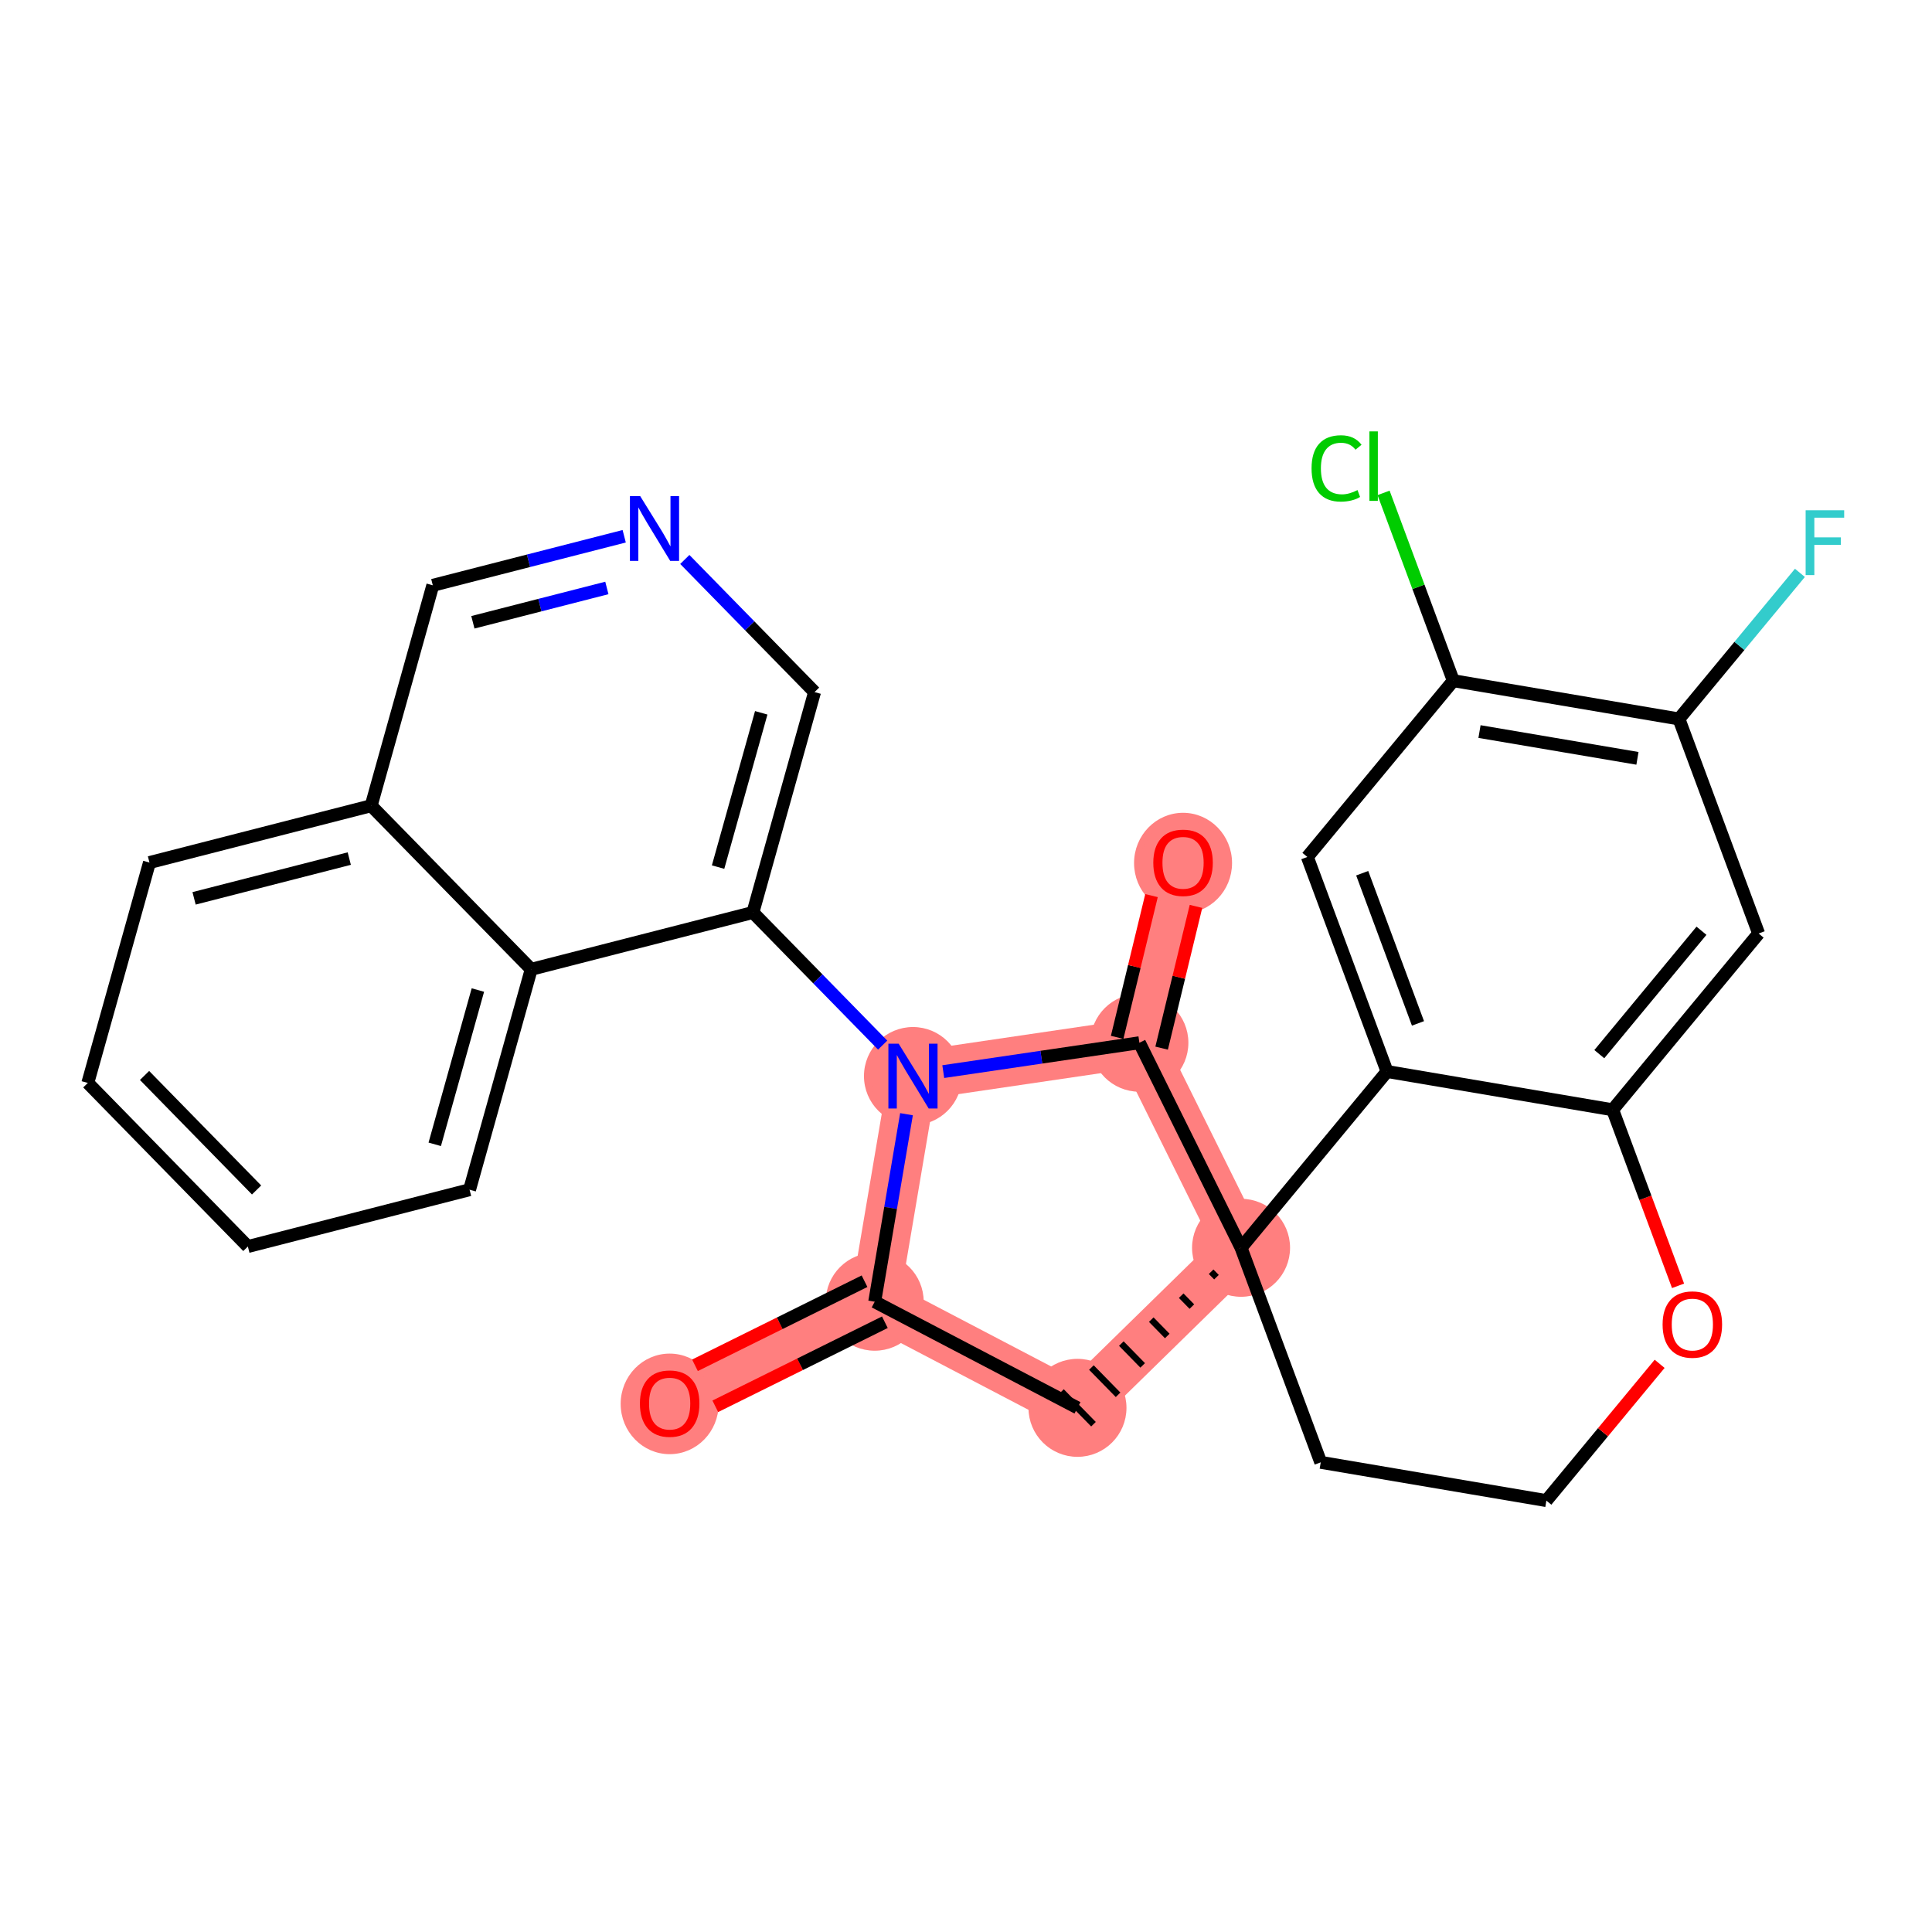 <?xml version='1.0' encoding='iso-8859-1'?>
<svg version='1.1' baseProfile='full'
              xmlns='http://www.w3.org/2000/svg'
                      xmlns:rdkit='http://www.rdkit.org/xml'
                      xmlns:xlink='http://www.w3.org/1999/xlink'
                  xml:space='preserve'
width='300px' height='300px' viewBox='0 0 300 300'>
<!-- END OF HEADER -->
<rect style='opacity:1.0;fill:#FFFFFF;stroke:none' width='300' height='300' x='0' y='0'> </rect>
<rect style='opacity:1.0;fill:#FFFFFF;stroke:none' width='300' height='300' x='0' y='0'> </rect>
<path d='M 103.984,217.917 L 135.823,202.13' style='fill:none;fill-rule:evenodd;stroke:#FF7F7F;stroke-width:7.6px;stroke-linecap:butt;stroke-linejoin:miter;stroke-opacity:1' />
<path d='M 135.823,202.13 L 167.31,218.609' style='fill:none;fill-rule:evenodd;stroke:#FF7F7F;stroke-width:7.6px;stroke-linecap:butt;stroke-linejoin:miter;stroke-opacity:1' />
<path d='M 135.823,202.13 L 141.765,167.093' style='fill:none;fill-rule:evenodd;stroke:#FF7F7F;stroke-width:7.6px;stroke-linecap:butt;stroke-linejoin:miter;stroke-opacity:1' />
<path d='M 167.31,218.609 L 192.711,193.756' style='fill:none;fill-rule:evenodd;stroke:#FF7F7F;stroke-width:7.6px;stroke-linecap:butt;stroke-linejoin:miter;stroke-opacity:1' />
<path d='M 192.711,193.756 L 176.924,161.917' style='fill:none;fill-rule:evenodd;stroke:#FF7F7F;stroke-width:7.6px;stroke-linecap:butt;stroke-linejoin:miter;stroke-opacity:1' />
<path d='M 176.924,161.917 L 183.704,133.941' style='fill:none;fill-rule:evenodd;stroke:#FF7F7F;stroke-width:7.6px;stroke-linecap:butt;stroke-linejoin:miter;stroke-opacity:1' />
<path d='M 176.924,161.917 L 141.765,167.093' style='fill:none;fill-rule:evenodd;stroke:#FF7F7F;stroke-width:7.6px;stroke-linecap:butt;stroke-linejoin:miter;stroke-opacity:1' />
<ellipse cx='103.984' cy='217.995' rx='7.108' ry='7.308'  style='fill:#FF7F7F;fill-rule:evenodd;stroke:#FF7F7F;stroke-width:1.0px;stroke-linecap:butt;stroke-linejoin:miter;stroke-opacity:1' />
<ellipse cx='135.823' cy='202.13' rx='7.108' ry='7.108'  style='fill:#FF7F7F;fill-rule:evenodd;stroke:#FF7F7F;stroke-width:1.0px;stroke-linecap:butt;stroke-linejoin:miter;stroke-opacity:1' />
<ellipse cx='167.31' cy='218.609' rx='7.108' ry='7.108'  style='fill:#FF7F7F;fill-rule:evenodd;stroke:#FF7F7F;stroke-width:1.0px;stroke-linecap:butt;stroke-linejoin:miter;stroke-opacity:1' />
<ellipse cx='192.711' cy='193.756' rx='7.108' ry='7.108'  style='fill:#FF7F7F;fill-rule:evenodd;stroke:#FF7F7F;stroke-width:1.0px;stroke-linecap:butt;stroke-linejoin:miter;stroke-opacity:1' />
<ellipse cx='176.924' cy='161.917' rx='7.108' ry='7.108'  style='fill:#FF7F7F;fill-rule:evenodd;stroke:#FF7F7F;stroke-width:1.0px;stroke-linecap:butt;stroke-linejoin:miter;stroke-opacity:1' />
<ellipse cx='183.704' cy='134.019' rx='7.108' ry='7.308'  style='fill:#FF7F7F;fill-rule:evenodd;stroke:#FF7F7F;stroke-width:1.0px;stroke-linecap:butt;stroke-linejoin:miter;stroke-opacity:1' />
<ellipse cx='141.765' cy='167.093' rx='7.108' ry='7.117'  style='fill:#FF7F7F;fill-rule:evenodd;stroke:#FF7F7F;stroke-width:1.0px;stroke-linecap:butt;stroke-linejoin:miter;stroke-opacity:1' />
<path class='bond-0 atom-0 atom-1' d='M 111.071,218.37 L 124.237,211.842' style='fill:none;fill-rule:evenodd;stroke:#FF0000;stroke-width:2.0px;stroke-linecap:butt;stroke-linejoin:miter;stroke-opacity:1' />
<path class='bond-0 atom-0 atom-1' d='M 124.237,211.842 L 137.402,205.314' style='fill:none;fill-rule:evenodd;stroke:#000000;stroke-width:2.0px;stroke-linecap:butt;stroke-linejoin:miter;stroke-opacity:1' />
<path class='bond-0 atom-0 atom-1' d='M 107.914,212.002 L 121.079,205.474' style='fill:none;fill-rule:evenodd;stroke:#FF0000;stroke-width:2.0px;stroke-linecap:butt;stroke-linejoin:miter;stroke-opacity:1' />
<path class='bond-0 atom-0 atom-1' d='M 121.079,205.474 L 134.244,198.946' style='fill:none;fill-rule:evenodd;stroke:#000000;stroke-width:2.0px;stroke-linecap:butt;stroke-linejoin:miter;stroke-opacity:1' />
<path class='bond-1 atom-1 atom-2' d='M 135.823,202.13 L 167.31,218.609' style='fill:none;fill-rule:evenodd;stroke:#000000;stroke-width:2.0px;stroke-linecap:butt;stroke-linejoin:miter;stroke-opacity:1' />
<path class='bond-27 atom-17 atom-1' d='M 140.761,173.013 L 138.292,187.572' style='fill:none;fill-rule:evenodd;stroke:#0000FF;stroke-width:2.0px;stroke-linecap:butt;stroke-linejoin:miter;stroke-opacity:1' />
<path class='bond-27 atom-17 atom-1' d='M 138.292,187.572 L 135.823,202.13' style='fill:none;fill-rule:evenodd;stroke:#000000;stroke-width:2.0px;stroke-linecap:butt;stroke-linejoin:miter;stroke-opacity:1' />
<path class='bond-2 atom-3 atom-2' d='M 188.064,197.474 L 188.892,198.321' style='fill:none;fill-rule:evenodd;stroke:#000000;stroke-width:1.0px;stroke-linecap:butt;stroke-linejoin:miter;stroke-opacity:1' />
<path class='bond-2 atom-3 atom-2' d='M 183.416,201.193 L 185.073,202.887' style='fill:none;fill-rule:evenodd;stroke:#000000;stroke-width:1.0px;stroke-linecap:butt;stroke-linejoin:miter;stroke-opacity:1' />
<path class='bond-2 atom-3 atom-2' d='M 178.768,204.912 L 181.253,207.452' style='fill:none;fill-rule:evenodd;stroke:#000000;stroke-width:1.0px;stroke-linecap:butt;stroke-linejoin:miter;stroke-opacity:1' />
<path class='bond-2 atom-3 atom-2' d='M 174.12,208.631 L 177.434,212.018' style='fill:none;fill-rule:evenodd;stroke:#000000;stroke-width:1.0px;stroke-linecap:butt;stroke-linejoin:miter;stroke-opacity:1' />
<path class='bond-2 atom-3 atom-2' d='M 169.472,212.35 L 173.614,216.583' style='fill:none;fill-rule:evenodd;stroke:#000000;stroke-width:1.0px;stroke-linecap:butt;stroke-linejoin:miter;stroke-opacity:1' />
<path class='bond-2 atom-3 atom-2' d='M 164.824,216.069 L 169.795,221.149' style='fill:none;fill-rule:evenodd;stroke:#000000;stroke-width:1.0px;stroke-linecap:butt;stroke-linejoin:miter;stroke-opacity:1' />
<path class='bond-3 atom-3 atom-4' d='M 192.711,193.756 L 205.084,227.07' style='fill:none;fill-rule:evenodd;stroke:#000000;stroke-width:2.0px;stroke-linecap:butt;stroke-linejoin:miter;stroke-opacity:1' />
<path class='bond-14 atom-3 atom-15' d='M 192.711,193.756 L 176.924,161.917' style='fill:none;fill-rule:evenodd;stroke:#000000;stroke-width:2.0px;stroke-linecap:butt;stroke-linejoin:miter;stroke-opacity:1' />
<path class='bond-29 atom-14 atom-3' d='M 215.376,166.383 L 192.711,193.756' style='fill:none;fill-rule:evenodd;stroke:#000000;stroke-width:2.0px;stroke-linecap:butt;stroke-linejoin:miter;stroke-opacity:1' />
<path class='bond-4 atom-4 atom-5' d='M 205.084,227.07 L 240.122,233.013' style='fill:none;fill-rule:evenodd;stroke:#000000;stroke-width:2.0px;stroke-linecap:butt;stroke-linejoin:miter;stroke-opacity:1' />
<path class='bond-5 atom-5 atom-6' d='M 240.122,233.013 L 248.915,222.393' style='fill:none;fill-rule:evenodd;stroke:#000000;stroke-width:2.0px;stroke-linecap:butt;stroke-linejoin:miter;stroke-opacity:1' />
<path class='bond-5 atom-5 atom-6' d='M 248.915,222.393 L 257.708,211.774' style='fill:none;fill-rule:evenodd;stroke:#FF0000;stroke-width:2.0px;stroke-linecap:butt;stroke-linejoin:miter;stroke-opacity:1' />
<path class='bond-6 atom-6 atom-7' d='M 260.567,199.663 L 255.49,185.994' style='fill:none;fill-rule:evenodd;stroke:#FF0000;stroke-width:2.0px;stroke-linecap:butt;stroke-linejoin:miter;stroke-opacity:1' />
<path class='bond-6 atom-6 atom-7' d='M 255.49,185.994 L 250.414,172.326' style='fill:none;fill-rule:evenodd;stroke:#000000;stroke-width:2.0px;stroke-linecap:butt;stroke-linejoin:miter;stroke-opacity:1' />
<path class='bond-7 atom-7 atom-8' d='M 250.414,172.326 L 273.079,144.954' style='fill:none;fill-rule:evenodd;stroke:#000000;stroke-width:2.0px;stroke-linecap:butt;stroke-linejoin:miter;stroke-opacity:1' />
<path class='bond-7 atom-7 atom-8' d='M 248.339,163.687 L 264.205,144.526' style='fill:none;fill-rule:evenodd;stroke:#000000;stroke-width:2.0px;stroke-linecap:butt;stroke-linejoin:miter;stroke-opacity:1' />
<path class='bond-31 atom-14 atom-7' d='M 215.376,166.383 L 250.414,172.326' style='fill:none;fill-rule:evenodd;stroke:#000000;stroke-width:2.0px;stroke-linecap:butt;stroke-linejoin:miter;stroke-opacity:1' />
<path class='bond-8 atom-8 atom-9' d='M 273.079,144.954 L 260.706,111.639' style='fill:none;fill-rule:evenodd;stroke:#000000;stroke-width:2.0px;stroke-linecap:butt;stroke-linejoin:miter;stroke-opacity:1' />
<path class='bond-9 atom-9 atom-10' d='M 260.706,111.639 L 270.099,100.296' style='fill:none;fill-rule:evenodd;stroke:#000000;stroke-width:2.0px;stroke-linecap:butt;stroke-linejoin:miter;stroke-opacity:1' />
<path class='bond-9 atom-9 atom-10' d='M 270.099,100.296 L 279.491,88.954' style='fill:none;fill-rule:evenodd;stroke:#33CCCC;stroke-width:2.0px;stroke-linecap:butt;stroke-linejoin:miter;stroke-opacity:1' />
<path class='bond-10 atom-9 atom-11' d='M 260.706,111.639 L 225.669,105.697' style='fill:none;fill-rule:evenodd;stroke:#000000;stroke-width:2.0px;stroke-linecap:butt;stroke-linejoin:miter;stroke-opacity:1' />
<path class='bond-10 atom-9 atom-11' d='M 254.262,117.755 L 229.736,113.596' style='fill:none;fill-rule:evenodd;stroke:#000000;stroke-width:2.0px;stroke-linecap:butt;stroke-linejoin:miter;stroke-opacity:1' />
<path class='bond-11 atom-11 atom-12' d='M 225.669,105.697 L 220.254,91.116' style='fill:none;fill-rule:evenodd;stroke:#000000;stroke-width:2.0px;stroke-linecap:butt;stroke-linejoin:miter;stroke-opacity:1' />
<path class='bond-11 atom-11 atom-12' d='M 220.254,91.116 L 214.839,76.535' style='fill:none;fill-rule:evenodd;stroke:#00CC00;stroke-width:2.0px;stroke-linecap:butt;stroke-linejoin:miter;stroke-opacity:1' />
<path class='bond-12 atom-11 atom-13' d='M 225.669,105.697 L 203.004,133.069' style='fill:none;fill-rule:evenodd;stroke:#000000;stroke-width:2.0px;stroke-linecap:butt;stroke-linejoin:miter;stroke-opacity:1' />
<path class='bond-13 atom-13 atom-14' d='M 203.004,133.069 L 215.376,166.383' style='fill:none;fill-rule:evenodd;stroke:#000000;stroke-width:2.0px;stroke-linecap:butt;stroke-linejoin:miter;stroke-opacity:1' />
<path class='bond-13 atom-13 atom-14' d='M 211.523,135.592 L 220.183,158.912' style='fill:none;fill-rule:evenodd;stroke:#000000;stroke-width:2.0px;stroke-linecap:butt;stroke-linejoin:miter;stroke-opacity:1' />
<path class='bond-15 atom-15 atom-16' d='M 180.378,162.754 L 183.045,151.748' style='fill:none;fill-rule:evenodd;stroke:#000000;stroke-width:2.0px;stroke-linecap:butt;stroke-linejoin:miter;stroke-opacity:1' />
<path class='bond-15 atom-15 atom-16' d='M 183.045,151.748 L 185.712,140.743' style='fill:none;fill-rule:evenodd;stroke:#FF0000;stroke-width:2.0px;stroke-linecap:butt;stroke-linejoin:miter;stroke-opacity:1' />
<path class='bond-15 atom-15 atom-16' d='M 173.471,161.08 L 176.138,150.074' style='fill:none;fill-rule:evenodd;stroke:#000000;stroke-width:2.0px;stroke-linecap:butt;stroke-linejoin:miter;stroke-opacity:1' />
<path class='bond-15 atom-15 atom-16' d='M 176.138,150.074 L 178.805,139.069' style='fill:none;fill-rule:evenodd;stroke:#FF0000;stroke-width:2.0px;stroke-linecap:butt;stroke-linejoin:miter;stroke-opacity:1' />
<path class='bond-16 atom-15 atom-17' d='M 176.924,161.917 L 161.698,164.158' style='fill:none;fill-rule:evenodd;stroke:#000000;stroke-width:2.0px;stroke-linecap:butt;stroke-linejoin:miter;stroke-opacity:1' />
<path class='bond-16 atom-15 atom-17' d='M 161.698,164.158 L 146.471,166.4' style='fill:none;fill-rule:evenodd;stroke:#0000FF;stroke-width:2.0px;stroke-linecap:butt;stroke-linejoin:miter;stroke-opacity:1' />
<path class='bond-17 atom-17 atom-18' d='M 137.06,162.283 L 126.986,151.987' style='fill:none;fill-rule:evenodd;stroke:#0000FF;stroke-width:2.0px;stroke-linecap:butt;stroke-linejoin:miter;stroke-opacity:1' />
<path class='bond-17 atom-17 atom-18' d='M 126.986,151.987 L 116.912,141.691' style='fill:none;fill-rule:evenodd;stroke:#000000;stroke-width:2.0px;stroke-linecap:butt;stroke-linejoin:miter;stroke-opacity:1' />
<path class='bond-18 atom-18 atom-19' d='M 116.912,141.691 L 126.485,107.466' style='fill:none;fill-rule:evenodd;stroke:#000000;stroke-width:2.0px;stroke-linecap:butt;stroke-linejoin:miter;stroke-opacity:1' />
<path class='bond-18 atom-18 atom-19' d='M 111.503,134.643 L 118.204,110.685' style='fill:none;fill-rule:evenodd;stroke:#000000;stroke-width:2.0px;stroke-linecap:butt;stroke-linejoin:miter;stroke-opacity:1' />
<path class='bond-28 atom-27 atom-18' d='M 82.487,150.513 L 116.912,141.691' style='fill:none;fill-rule:evenodd;stroke:#000000;stroke-width:2.0px;stroke-linecap:butt;stroke-linejoin:miter;stroke-opacity:1' />
<path class='bond-19 atom-19 atom-20' d='M 126.485,107.466 L 116.411,97.17' style='fill:none;fill-rule:evenodd;stroke:#000000;stroke-width:2.0px;stroke-linecap:butt;stroke-linejoin:miter;stroke-opacity:1' />
<path class='bond-19 atom-19 atom-20' d='M 116.411,97.17 L 106.337,86.873' style='fill:none;fill-rule:evenodd;stroke:#0000FF;stroke-width:2.0px;stroke-linecap:butt;stroke-linejoin:miter;stroke-opacity:1' />
<path class='bond-20 atom-20 atom-21' d='M 96.926,83.27 L 82.066,87.078' style='fill:none;fill-rule:evenodd;stroke:#0000FF;stroke-width:2.0px;stroke-linecap:butt;stroke-linejoin:miter;stroke-opacity:1' />
<path class='bond-20 atom-20 atom-21' d='M 82.066,87.078 L 67.206,90.887' style='fill:none;fill-rule:evenodd;stroke:#000000;stroke-width:2.0px;stroke-linecap:butt;stroke-linejoin:miter;stroke-opacity:1' />
<path class='bond-20 atom-20 atom-21' d='M 94.233,91.298 L 83.831,93.963' style='fill:none;fill-rule:evenodd;stroke:#0000FF;stroke-width:2.0px;stroke-linecap:butt;stroke-linejoin:miter;stroke-opacity:1' />
<path class='bond-20 atom-20 atom-21' d='M 83.831,93.963 L 73.429,96.629' style='fill:none;fill-rule:evenodd;stroke:#000000;stroke-width:2.0px;stroke-linecap:butt;stroke-linejoin:miter;stroke-opacity:1' />
<path class='bond-21 atom-21 atom-22' d='M 67.206,90.887 L 57.634,125.111' style='fill:none;fill-rule:evenodd;stroke:#000000;stroke-width:2.0px;stroke-linecap:butt;stroke-linejoin:miter;stroke-opacity:1' />
<path class='bond-22 atom-22 atom-23' d='M 57.634,125.111 L 23.209,133.934' style='fill:none;fill-rule:evenodd;stroke:#000000;stroke-width:2.0px;stroke-linecap:butt;stroke-linejoin:miter;stroke-opacity:1' />
<path class='bond-22 atom-22 atom-23' d='M 54.235,133.32 L 30.137,139.495' style='fill:none;fill-rule:evenodd;stroke:#000000;stroke-width:2.0px;stroke-linecap:butt;stroke-linejoin:miter;stroke-opacity:1' />
<path class='bond-30 atom-27 atom-22' d='M 82.487,150.513 L 57.634,125.111' style='fill:none;fill-rule:evenodd;stroke:#000000;stroke-width:2.0px;stroke-linecap:butt;stroke-linejoin:miter;stroke-opacity:1' />
<path class='bond-23 atom-23 atom-24' d='M 23.209,133.934 L 13.636,168.158' style='fill:none;fill-rule:evenodd;stroke:#000000;stroke-width:2.0px;stroke-linecap:butt;stroke-linejoin:miter;stroke-opacity:1' />
<path class='bond-24 atom-24 atom-25' d='M 13.636,168.158 L 38.489,193.56' style='fill:none;fill-rule:evenodd;stroke:#000000;stroke-width:2.0px;stroke-linecap:butt;stroke-linejoin:miter;stroke-opacity:1' />
<path class='bond-24 atom-24 atom-25' d='M 22.445,166.998 L 39.842,184.779' style='fill:none;fill-rule:evenodd;stroke:#000000;stroke-width:2.0px;stroke-linecap:butt;stroke-linejoin:miter;stroke-opacity:1' />
<path class='bond-25 atom-25 atom-26' d='M 38.489,193.56 L 72.915,184.737' style='fill:none;fill-rule:evenodd;stroke:#000000;stroke-width:2.0px;stroke-linecap:butt;stroke-linejoin:miter;stroke-opacity:1' />
<path class='bond-26 atom-26 atom-27' d='M 72.915,184.737 L 82.487,150.513' style='fill:none;fill-rule:evenodd;stroke:#000000;stroke-width:2.0px;stroke-linecap:butt;stroke-linejoin:miter;stroke-opacity:1' />
<path class='bond-26 atom-26 atom-27' d='M 67.506,177.689 L 74.206,153.732' style='fill:none;fill-rule:evenodd;stroke:#000000;stroke-width:2.0px;stroke-linecap:butt;stroke-linejoin:miter;stroke-opacity:1' />
<path  class='atom-0' d='M 99.365 217.946
Q 99.365 215.529, 100.559 214.179
Q 101.753 212.828, 103.984 212.828
Q 106.216 212.828, 107.41 214.179
Q 108.604 215.529, 108.604 217.946
Q 108.604 220.391, 107.396 221.784
Q 106.188 223.163, 103.984 223.163
Q 101.767 223.163, 100.559 221.784
Q 99.365 220.405, 99.365 217.946
M 103.984 222.025
Q 105.52 222.025, 106.344 221.002
Q 107.183 219.964, 107.183 217.946
Q 107.183 215.97, 106.344 214.975
Q 105.52 213.965, 103.984 213.965
Q 102.449 213.965, 101.61 214.96
Q 100.786 215.955, 100.786 217.946
Q 100.786 219.978, 101.61 221.002
Q 102.449 222.025, 103.984 222.025
' fill='#FF0000'/>
<path  class='atom-6' d='M 258.167 205.669
Q 258.167 203.252, 259.361 201.902
Q 260.555 200.551, 262.787 200.551
Q 265.018 200.551, 266.212 201.902
Q 267.406 203.252, 267.406 205.669
Q 267.406 208.114, 266.198 209.507
Q 264.99 210.886, 262.787 210.886
Q 260.569 210.886, 259.361 209.507
Q 258.167 208.128, 258.167 205.669
M 262.787 209.748
Q 264.322 209.748, 265.146 208.725
Q 265.985 207.687, 265.985 205.669
Q 265.985 203.693, 265.146 202.698
Q 264.322 201.688, 262.787 201.688
Q 261.251 201.688, 260.413 202.684
Q 259.588 203.679, 259.588 205.669
Q 259.588 207.701, 260.413 208.725
Q 261.251 209.748, 262.787 209.748
' fill='#FF0000'/>
<path  class='atom-10' d='M 280.379 79.235
L 286.364 79.235
L 286.364 80.386
L 281.73 80.386
L 281.73 83.442
L 285.852 83.442
L 285.852 84.608
L 281.73 84.608
L 281.73 89.299
L 280.379 89.299
L 280.379 79.235
' fill='#33CCCC'/>
<path  class='atom-12' d='M 203.658 72.73
Q 203.658 70.228, 204.824 68.921
Q 206.004 67.599, 208.236 67.599
Q 210.311 67.599, 211.42 69.063
L 210.482 69.831
Q 209.671 68.764, 208.236 68.764
Q 206.715 68.764, 205.904 69.788
Q 205.108 70.797, 205.108 72.73
Q 205.108 74.721, 205.933 75.744
Q 206.772 76.767, 208.392 76.767
Q 209.501 76.767, 210.794 76.099
L 211.192 77.165
Q 210.667 77.507, 209.87 77.706
Q 209.074 77.905, 208.193 77.905
Q 206.004 77.905, 204.824 76.569
Q 203.658 75.232, 203.658 72.73
' fill='#00CC00'/>
<path  class='atom-12' d='M 212.642 66.987
L 213.95 66.987
L 213.95 77.777
L 212.642 77.777
L 212.642 66.987
' fill='#00CC00'/>
<path  class='atom-16' d='M 179.084 133.969
Q 179.084 131.553, 180.278 130.202
Q 181.472 128.852, 183.704 128.852
Q 185.936 128.852, 187.13 130.202
Q 188.324 131.553, 188.324 133.969
Q 188.324 136.414, 187.116 137.808
Q 185.908 139.186, 183.704 139.186
Q 181.487 139.186, 180.278 137.808
Q 179.084 136.429, 179.084 133.969
M 183.704 138.049
Q 185.239 138.049, 186.064 137.026
Q 186.903 135.988, 186.903 133.969
Q 186.903 131.994, 186.064 130.998
Q 185.239 129.989, 183.704 129.989
Q 182.169 129.989, 181.33 130.984
Q 180.506 131.979, 180.506 133.969
Q 180.506 136.002, 181.33 137.026
Q 182.169 138.049, 183.704 138.049
' fill='#FF0000'/>
<path  class='atom-17' d='M 139.541 162.06
L 142.839 167.391
Q 143.166 167.917, 143.692 168.869
Q 144.218 169.822, 144.246 169.879
L 144.246 162.06
L 145.582 162.06
L 145.582 172.125
L 144.203 172.125
L 140.664 166.297
Q 140.252 165.614, 139.811 164.832
Q 139.384 164.051, 139.256 163.809
L 139.256 172.125
L 137.949 172.125
L 137.949 162.06
L 139.541 162.06
' fill='#0000FF'/>
<path  class='atom-20' d='M 99.407 77.032
L 102.705 82.363
Q 103.032 82.889, 103.558 83.841
Q 104.084 84.793, 104.112 84.85
L 104.112 77.032
L 105.448 77.032
L 105.448 87.096
L 104.069 87.096
L 100.53 81.268
Q 100.117 80.586, 99.677 79.804
Q 99.25 79.022, 99.122 78.781
L 99.122 87.096
L 97.815 87.096
L 97.815 77.032
L 99.407 77.032
' fill='#0000FF'/>
</svg>
